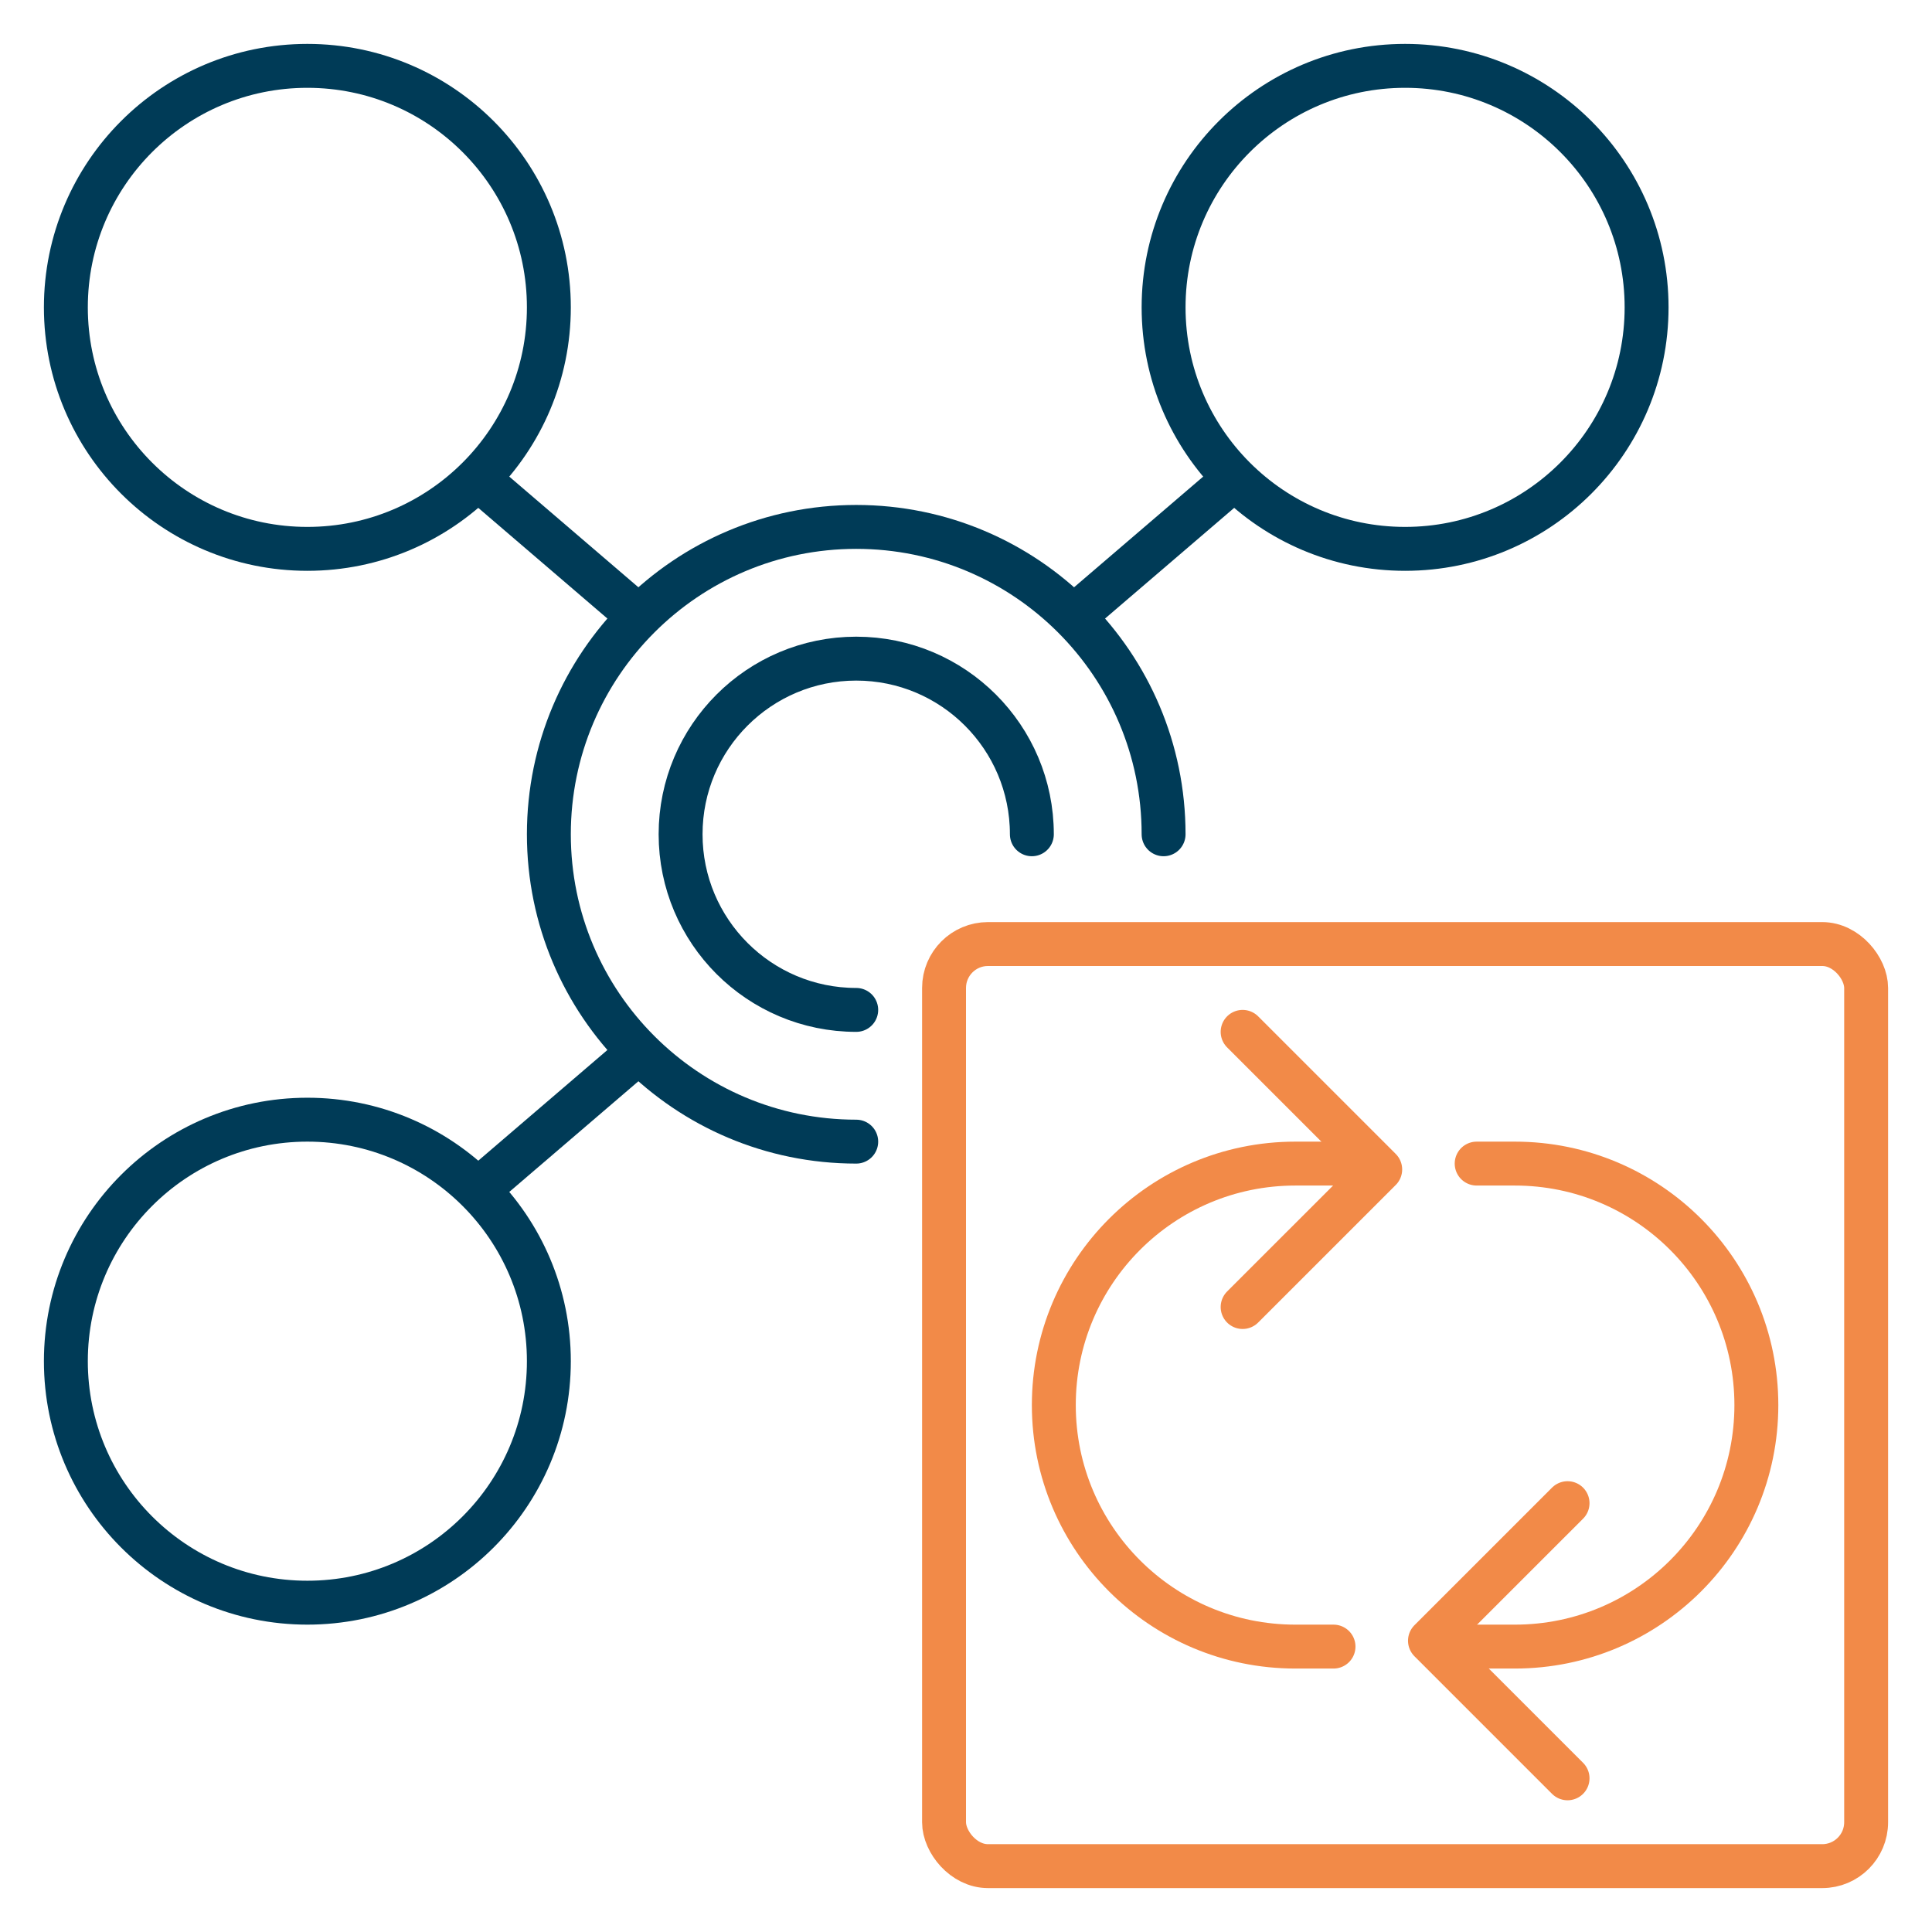 <svg width="88" height="88" viewBox="0 0 88 88" fill="none" xmlns="http://www.w3.org/2000/svg">
<circle cx="14" cy="14" r="11" stroke="#003B57" stroke-width="2" stroke-linecap="round" stroke-linejoin="round"/>
<circle cx="14" cy="62" r="11" stroke="#003B57" stroke-width="2" stroke-linecap="round" stroke-linejoin="round"/>
<circle cx="64" cy="14" r="11" stroke="#003B57" stroke-width="2" stroke-linecap="round" stroke-linejoin="round"/>
<path d="M53 38C53 30.268 46.732 24 39 24C31.268 24 25 30.268 25 38C25 45.732 31.268 52 39 52" stroke="#003B57" stroke-width="2" stroke-linecap="round" stroke-linejoin="round"/>
<path d="M47 38C47 33.582 43.418 30 39 30C34.582 30 31 33.582 31 38C31 42.418 34.582 46 39 46" stroke="#003B57" stroke-width="2" stroke-linecap="round" stroke-linejoin="round"/>
<path d="M22 22L29 28" stroke="#003B57" stroke-width="2" stroke-linecap="round" stroke-linejoin="round"/>
<path d="M22 54L29 48" stroke="#003B57" stroke-width="2" stroke-linecap="round" stroke-linejoin="round"/>
<path d="M56 22L49 28" stroke="#003B57" stroke-width="2" stroke-linecap="round" stroke-linejoin="round"/>
<rect x="43" y="43" width="42" height="42" rx="2" stroke="#F28A48" stroke-width="2" stroke-linecap="round" stroke-linejoin="round"/>
<path d="M56.6 59.533L62.867 53.267L56.6 47" stroke="#F28A48" stroke-width="2" stroke-linecap="round" stroke-linejoin="round"/>
<path d="M71.4 68.467L65.133 74.733L71.4 81" stroke="#F28A48" stroke-width="2" stroke-linecap="round" stroke-linejoin="round"/>
<path d="M60.74 75L59 75C52.925 75 48 70.075 48 64V64C48 57.925 52.925 53 59 53L62 53" stroke="#F28A48" stroke-width="2" stroke-linecap="round" stroke-linejoin="round"/>
<path d="M67.26 53L69 53C75.075 53 80 57.925 80 64V64C80 70.075 75.075 75 69 75L66 75" stroke="#F28A48" stroke-width="2" stroke-linecap="round" stroke-linejoin="round"/>
</svg>
